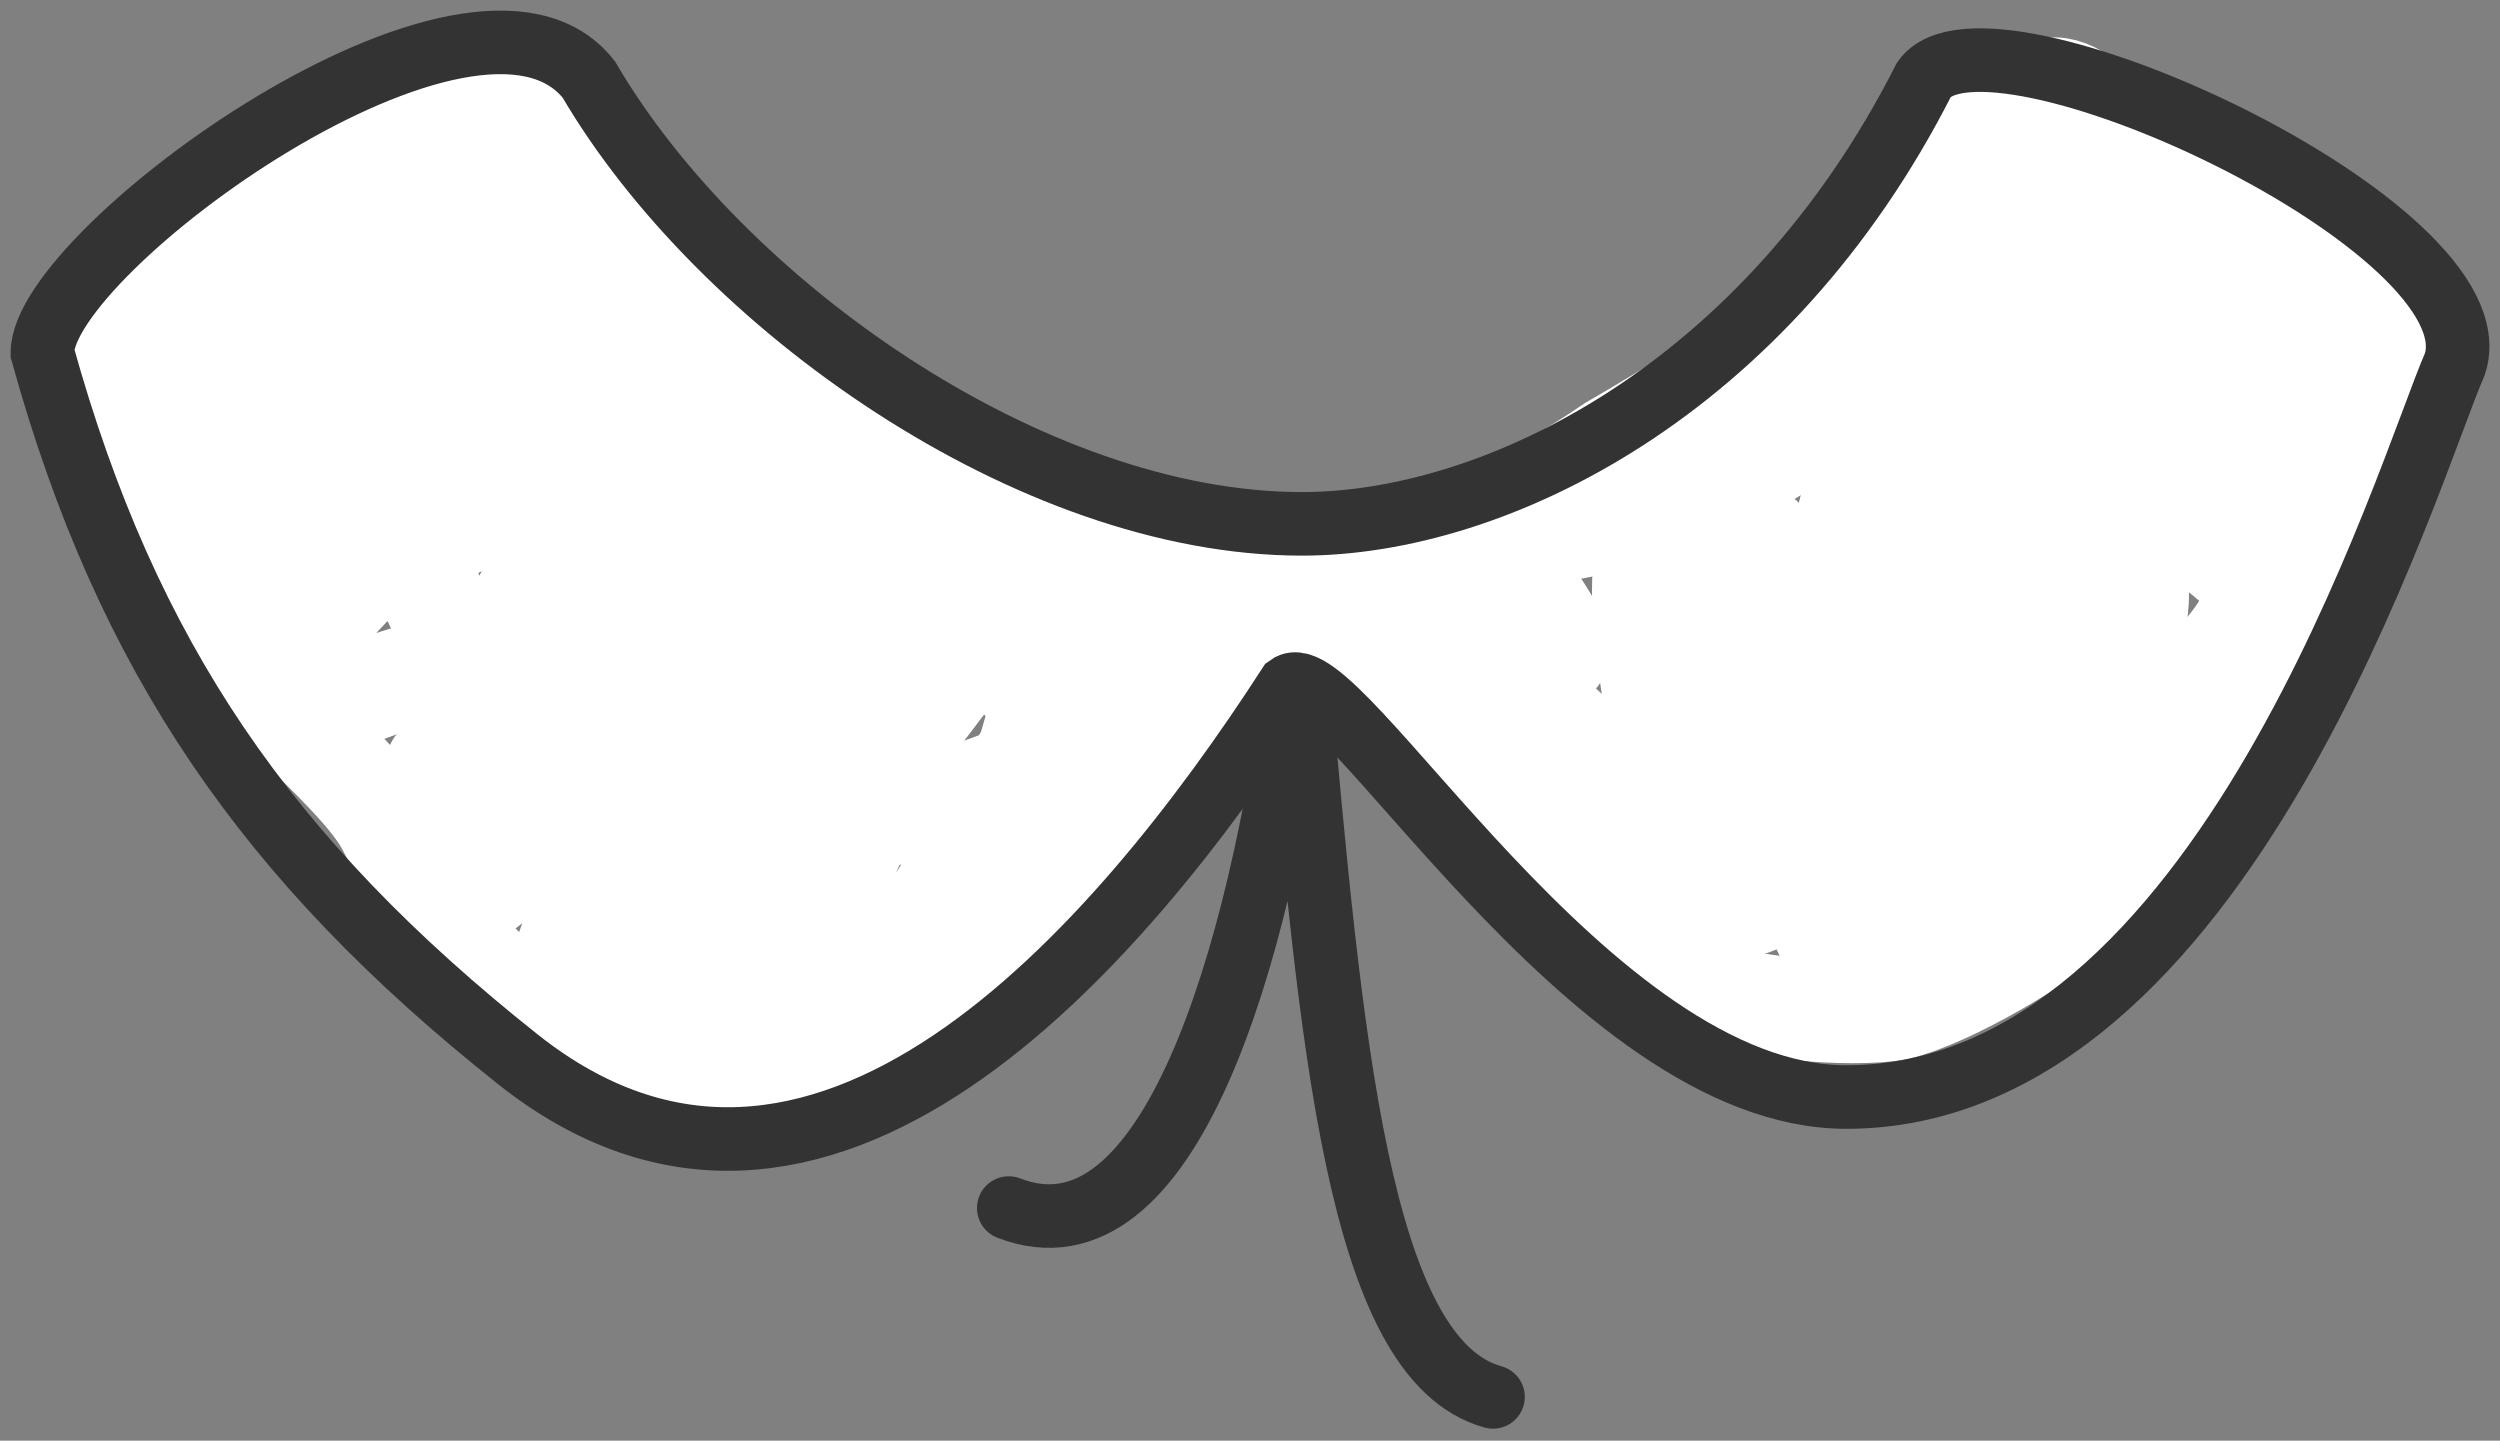 <?xml version="1.0" encoding="UTF-8"?> <svg xmlns="http://www.w3.org/2000/svg" width="59" height="34" viewBox="0 0 59 34" fill="none"><rect x="0" y="0" width="59" height="34" fill="#808080" stroke="none"/> <path d="M12.268 1.85C13.873 3.844 15.187 6.155 17.387 7.499C20.347 9.308 23.763 11.943 27.218 12.678C30.814 13.443 34.239 13.15 38.051 10.532C40.687 9.008 46.941 5.129 45.368 3.556" stroke="white" stroke-width="2.412" stroke-linecap="round"></path> <path d="M3.203 8.693C3.203 11.011 4.546 11.847 4.881 14.146C5.126 15.83 8.409 18.005 9.18 19.546C11.289 23.765 13.598 25.155 17.883 25.155C21.249 25.155 26.927 19.177 28.578 16.243C29.852 13.977 29.92 14.383 31.567 16.03C33.852 18.315 36.548 21.813 39.486 23.163C40.719 23.73 43.24 23.993 44.572 23.845C45.599 23.73 48.052 22.316 48.766 21.642C53.17 17.482 58.528 8.17 51.24 5.706" stroke="white" stroke-width="2.412" stroke-linecap="round"></path> <path d="M10.909 2.496C10.348 1.251 9.446 2.346 8.649 2.92C7.926 3.44 2.498 7.317 2.678 8.412C2.911 9.837 9.001 5.305 9.551 4.968C10.264 4.532 10.94 4.029 11.662 3.61C12.134 3.336 11.799 3.573 11.584 3.728C10.07 4.816 3.749 9.013 2.994 10.711C2.833 11.075 5.509 11.134 6.138 11.08C5.873 13.492 8.298 11.31 8.917 10.711C9.546 10.103 11.235 8.526 11.853 7.907C12.206 7.554 13.004 5.052 12.258 5.666C10.555 7.069 4.175 11.202 4.566 13.615C4.967 16.092 11.267 12.273 11.976 11.598C12.804 10.81 13.675 10.039 14.361 9.118C14.76 8.584 14.987 7.949 14.095 8.412C13.286 8.832 12.601 9.543 12.007 10.217C10.877 11.501 6.862 14.618 6.561 16.353C6.387 17.356 8.603 16.262 9.551 15.992C10.805 15.636 13.158 14.75 14.055 13.874C14.841 13.106 15.59 12.286 16.213 11.378C16.611 10.799 16.829 10.253 15.978 10.813C13.825 12.23 11.794 14.912 11.372 17.499C11.271 18.115 10.1 21.204 10.909 21.171C12.001 21.128 14.295 17.39 14.942 16.683C16.224 15.28 18.2 14.123 19.305 12.573C19.472 12.339 19.509 10.543 19.007 10.876C17.01 12.199 15.505 15.735 15.311 18.001C15.254 18.66 12.541 23.341 13.374 23.373C14.367 23.411 18.132 18.28 18.677 17.64C19.463 16.718 20.292 15.816 21 14.831C21.283 14.436 21.919 13.324 21.447 13.442C19.925 13.822 15.316 23.347 15.681 24.736C16.128 26.444 21.193 17.548 21.455 17.201C22.359 16.002 25.091 12.486 23.927 13.434C22.763 14.382 18.024 23.271 18.677 24.736C19.499 26.581 25.276 16.037 25.504 15.474C25.695 15.001 26.321 12.821 25.394 14.235C25.148 14.609 22.722 22.526 23.649 21.8C24.489 21.144 27.183 14.156 27.842 13.332C27.956 13.19 27.753 13.694 27.779 13.874C27.833 14.25 28.767 14.203 29.003 14.203C29.291 14.203 31.837 13.879 31.64 13.371C31.599 13.267 31.438 13.105 31.318 13.105C31.215 13.105 31.076 13.321 31.169 13.309C35.86 12.683 29.331 18.666 36.599 15.6C37.208 15.343 36.029 13.998 35.846 13.615C35.717 13.346 35.625 13.427 35.563 13.693C35.386 14.452 35.653 15.323 36.002 15.992C36.634 17.201 36.672 20.188 37.913 20.653C38.455 20.856 40.01 21.643 41.605 18.535C42.036 17.973 41.107 16.745 40.883 16.353C40.425 15.551 39.782 13.852 38.953 13.324C38.529 13.055 38.986 16.462 39.11 16.761C39.51 17.725 39.908 21.029 40.883 21.381C41.624 21.648 43.687 19.573 44.461 19.099C45.829 18.264 42.309 13.682 41.746 12.901C41.392 12.409 41.26 12.542 41.315 13.113C41.448 14.515 41.969 15.975 42.437 17.295C42.847 18.452 42.381 21.709 43.418 22.43C44.095 22.9 46.614 21.573 47.294 20.653C47.797 19.972 47.545 18.961 47.372 18.221C46.944 16.378 47.209 15.067 46.509 13.309C46.285 12.745 45.029 10.938 44.187 11.37C43.424 11.762 43.525 12.848 43.661 13.544C43.885 14.691 44.441 15.784 45.011 16.793C45.492 17.645 46.204 19.069 47.247 19.374C48.892 19.856 49.301 14.599 49.185 14.203C48.891 13.204 45.455 7.494 44.485 11.08C43.96 13.021 44.721 16.824 47.239 17.099C50.653 18.221 53.483 14.721 53.222 13.874C52.962 13.028 46.084 8.44 45.128 10.711C44.446 12.331 47.476 11.892 48.399 11.525C64.421 12.691 51.752 8.237 50.653 7.331C50.186 6.946 46.401 7.559 45.779 7.612C45.398 7.644 45.285 7.946 45.568 8.216C46.417 9.03 56.492 10.029 56.944 8.956C56.944 6.003 48.714 3.977 47.372 3.713C45.771 3.399 44.601 5.557 46.109 6.003C47.214 6.331 50.349 5.351 50.653 4.028C50.924 2.848 47.925 2.986 47.16 3.139C45.381 3.495 50.581 5.935 49.828 3.233C49.693 2.746 49.026 2.088 48.487 2.088C47.877 2.088 48.092 2.797 48.487 2.975C49.151 3.274 49.597 2.686 48.73 2.386C47.574 1.986 46.726 1.983 46.36 3.202" stroke="white" stroke-width="2.412" stroke-linecap="round"></path> <path d="M34.072 13.654C35.996 12.168 38.473 12.651 40.507 11.425C41.484 10.836 42.47 10.475 43.19 9.558C43.701 8.908 45.908 7.411 46.643 8.146" stroke="white" stroke-width="2.412" stroke-linecap="round"></path> <path d="M51.015 4.133C51.015 6.139 50.196 9.238 50.425 11.222C50.53 12.132 50.456 13.084 50.456 13.999C50.456 14.969 50.02 15.619 49.695 16.487C49.418 17.226 49.471 17.945 48.871 18.566C48.46 18.992 48.145 19.471 47.631 19.727C46.105 20.491 44.311 20.558 42.625 20.442C41.746 20.381 41.036 20.442 40.287 19.9C39.739 19.505 39.071 19.359 38.592 18.88C37.681 17.97 36.843 16.966 35.736 16.306C34.836 15.771 33.77 15.098 32.801 14.721C32.316 14.533 32.113 14.368 31.781 13.937C31.102 13.057 29.551 13.144 28.564 13.089" stroke="white" stroke-width="2.412" stroke-linecap="round"></path> <path d="M29.553 13.796C28.666 13.884 28.118 13.682 27.324 13.372C26.605 13.09 25.841 13.089 25.104 12.87C24.442 12.673 23.942 12.258 23.228 12.242C22.668 12.229 22.294 12.03 21.761 11.889C20.838 11.645 19.895 11.533 18.959 11.363C18.349 11.252 17.877 10.832 17.343 10.547C16.756 10.234 16.304 9.879 15.648 9.668C14.903 9.428 13.741 9.102 13.255 8.428C12.976 8.043 12.777 7.855 12.329 7.659C12.225 7.614 11.678 7.581 11.929 7.581C12.652 7.581 14.818 7.44 14.095 7.44C13.83 7.44 13.535 7.381 13.38 7.142C13.295 7.009 12.814 6.33 13.232 6.624C15.033 7.889 18.066 8.455 18.959 10.688" stroke="white" stroke-width="2.412" stroke-linecap="round"></path> <path d="M10.344 9.699C9.514 10.633 9.469 12.099 9.881 13.246C10.534 15.062 11.783 17.19 13.027 18.676C13.993 19.828 15.507 20.538 17.021 20.426C18.2 20.338 16.709 19.805 16.37 19.696C15.217 19.325 14.099 18.917 12.973 18.472C12.325 18.216 11.493 17.818 10.768 17.899C9.71 18.017 10.613 18.688 11.113 18.88C12.97 19.594 15.294 19.522 17.257 19.578C19.598 19.645 21.791 19.182 23.958 18.315C25.288 17.783 24.838 16.726 23.934 15.867C22.849 14.834 20.489 16.887 19.587 17.428C18.412 18.133 20.284 16.371 20.341 15.914C20.421 15.261 19.39 14.932 18.936 14.815C17.651 14.485 16.283 14.821 15.201 15.561C13.256 16.89 15.062 18.423 16.841 17.797C17.636 17.517 18.449 16.916 18.983 16.267C19.809 15.263 18.626 14.47 17.791 14.023C16.331 13.241 11.591 12.183 12.368 15.38C12.754 16.968 14.285 17.132 15.68 17.091C17.525 17.037 19.385 16.683 21.22 16.479" stroke="white" stroke-width="2.412" stroke-linecap="round"></path> <path d="M32.801 12.807C33.686 13.998 34.221 15.346 35.006 16.597C36.224 18.536 37.839 19.24 40.004 19.586" stroke="white" stroke-width="2.412" stroke-linecap="round"></path> <path d="M35.235 32.967C32.047 32.086 31.408 24.578 30.621 15.771C29.73 22.639 27.58 29.978 23.806 28.51" stroke="#333333" stroke-width="1.5" stroke-linecap="round"></path> <path d="M43.571 25.89C37.491 25.89 31.565 15.352 30.412 16.191C26.356 22.461 19.296 30.618 12.22 24.998C6.303 20.3 2.992 15.509 1 8.327C1 5.915 11.223 -1.53 13.897 1.878C16.993 7.166 24.321 12.363 30.726 12.363C35.29 12.363 41.683 9.218 45.406 1.878C46.874 -0.219 58.984 5.359 57.936 8.589C56.835 11.104 52.483 25.89 43.571 25.89Z" stroke="#333333" stroke-width="1.5" stroke-linecap="round"></path> </svg> 